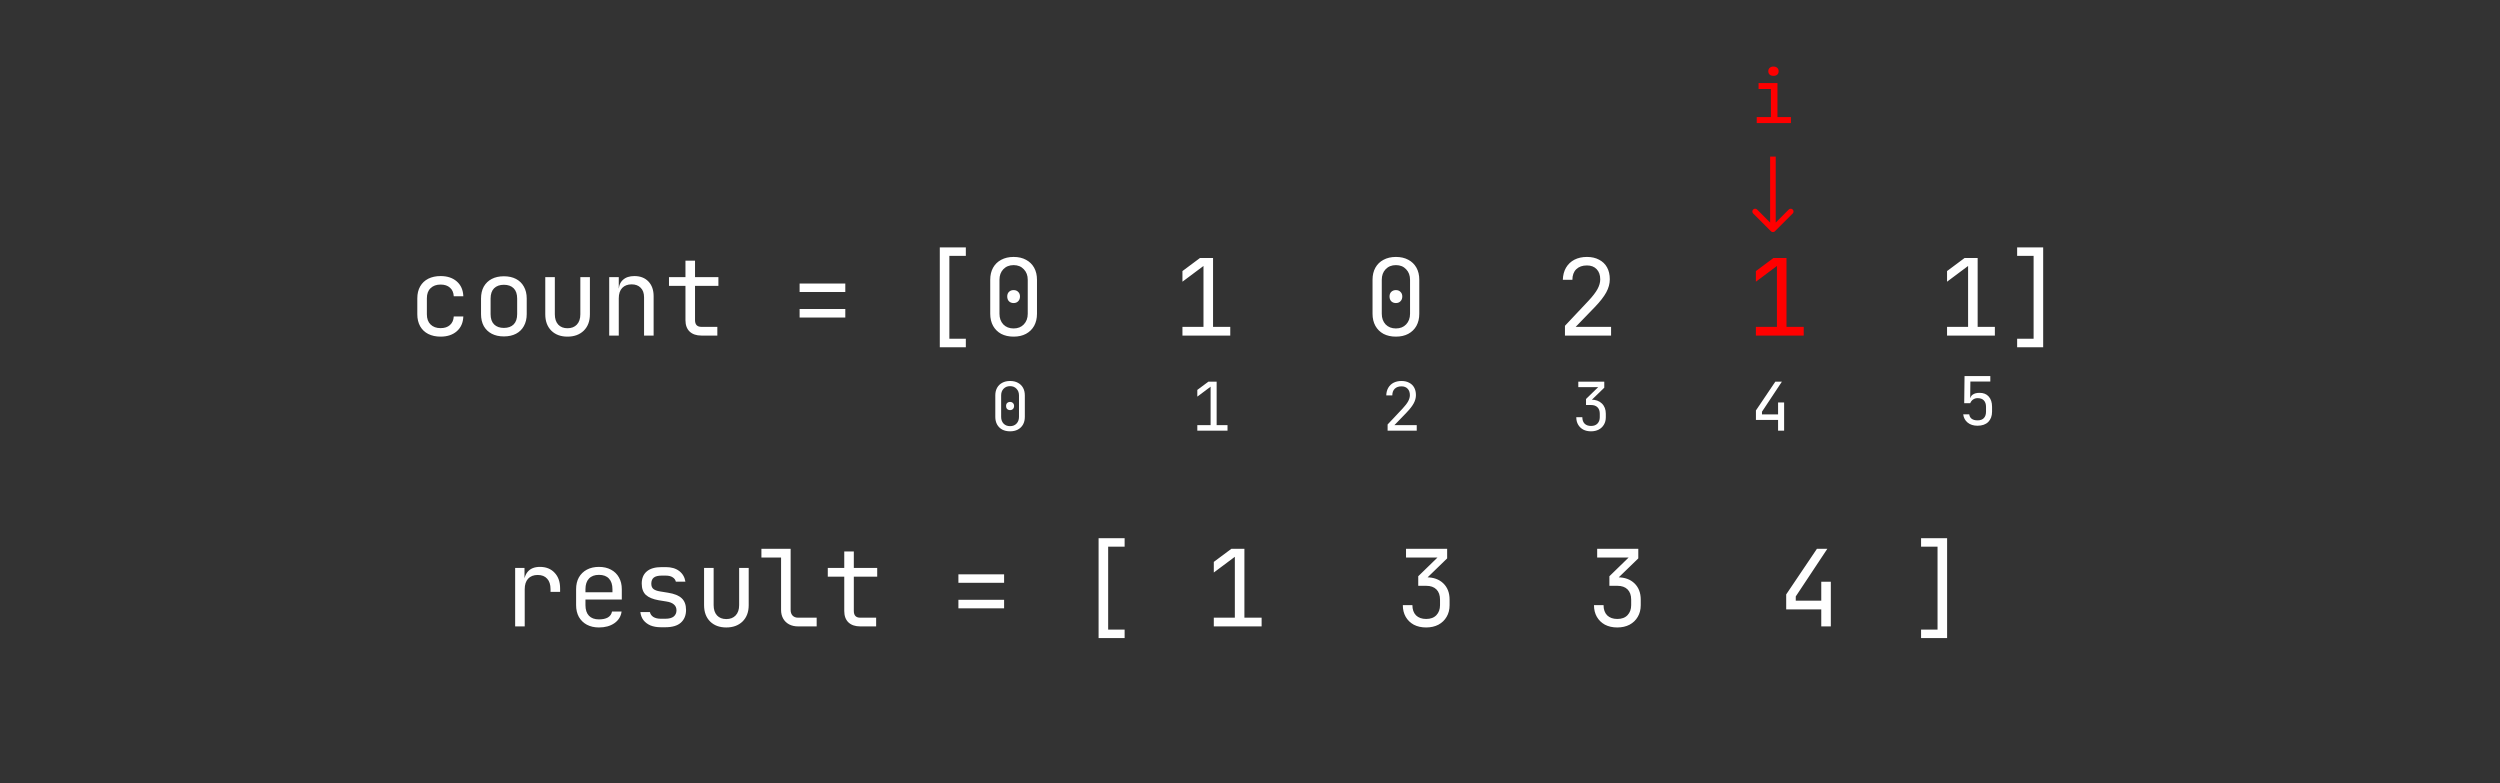 <svg xmlns="http://www.w3.org/2000/svg" fill="none" viewBox="0 0 447 140" height="140" width="447">
<rect x="0" y="0" width="447" height="140" fill="#333333" stroke="none"/>
<path fill="#FF0000" d="M316.646 41.354C316.842 41.549 317.158 41.549 317.354 41.354L320.536 38.172C320.731 37.976 320.731 37.66 320.536 37.465C320.34 37.269 320.024 37.269 319.828 37.465L317 40.293L314.172 37.465C313.976 37.269 313.66 37.269 313.464 37.465C313.269 37.66 313.269 37.976 313.464 38.172L316.646 41.354ZM316.5 28V41H317.5V28H316.5Z"></path>
<path fill="#FF0000" d="M314.105 22V20.934H316.64V15.916H314.43V14.85H317.81V20.934H320.215V22H314.105ZM317.095 13.563C316.809 13.563 316.584 13.489 316.419 13.342C316.254 13.195 316.172 12.995 316.172 12.744C316.172 12.484 316.254 12.28 316.419 12.133C316.584 11.977 316.809 11.899 317.095 11.899C317.381 11.899 317.606 11.977 317.771 12.133C317.936 12.28 318.018 12.484 318.018 12.744C318.018 12.995 317.936 13.195 317.771 13.342C317.606 13.489 317.381 13.563 317.095 13.563Z"></path>
<path fill="white" d="M92.109 112V101.55H93.781V103.545H94.18L93.629 104.78C93.629 103.653 93.87 102.804 94.351 102.234C94.845 101.651 95.573 101.36 96.536 101.36C97.638 101.36 98.512 101.708 99.158 102.405C99.817 103.089 100.146 104.02 100.146 105.198V105.825H98.436V105.35C98.436 104.527 98.233 103.9 97.828 103.469C97.435 103.026 96.872 102.804 96.137 102.804C95.415 102.804 94.845 103.026 94.427 103.469C94.022 103.912 93.819 104.539 93.819 105.35V112H92.109ZM107.093 112.19C106.269 112.19 105.547 112.025 104.927 111.696C104.319 111.367 103.844 110.904 103.502 110.309C103.172 109.701 103.008 108.998 103.008 108.2V105.35C103.008 104.539 103.172 103.836 103.502 103.241C103.844 102.646 104.319 102.183 104.927 101.854C105.547 101.525 106.269 101.36 107.093 101.36C107.916 101.36 108.632 101.525 109.24 101.854C109.86 102.183 110.335 102.646 110.665 103.241C111.007 103.836 111.178 104.539 111.178 105.35V107.193H104.68V108.2C104.68 109.023 104.889 109.657 105.307 110.1C105.725 110.531 106.32 110.746 107.093 110.746C107.751 110.746 108.283 110.632 108.689 110.404C109.094 110.163 109.341 109.809 109.43 109.34H111.14C111.026 110.214 110.595 110.911 109.848 111.43C109.113 111.937 108.195 112.19 107.093 112.19ZM109.506 106.053V105.35C109.506 104.527 109.297 103.893 108.879 103.45C108.473 103.007 107.878 102.785 107.093 102.785C106.32 102.785 105.725 103.007 105.307 103.45C104.889 103.893 104.68 104.527 104.68 105.35V105.901H109.639L109.506 106.053ZM118.162 112.152C117.453 112.152 116.832 112.044 116.3 111.829C115.781 111.601 115.363 111.284 115.046 110.879C114.742 110.474 114.558 109.992 114.495 109.435H116.205C116.281 109.802 116.484 110.094 116.813 110.309C117.155 110.524 117.605 110.632 118.162 110.632H118.96C119.631 110.632 120.132 110.499 120.461 110.233C120.79 109.954 120.955 109.587 120.955 109.131C120.955 108.688 120.803 108.339 120.499 108.086C120.208 107.82 119.771 107.643 119.188 107.554L117.782 107.326C116.756 107.149 115.99 106.832 115.483 106.376C114.989 105.907 114.742 105.23 114.742 104.343C114.742 103.406 115.04 102.684 115.635 102.177C116.23 101.658 117.123 101.398 118.314 101.398H119.036C120.037 101.398 120.841 101.632 121.449 102.101C122.057 102.57 122.424 103.203 122.551 104.001H120.841C120.765 103.672 120.575 103.412 120.271 103.222C119.967 103.019 119.555 102.918 119.036 102.918H118.314C117.668 102.918 117.193 103.038 116.889 103.279C116.598 103.52 116.452 103.881 116.452 104.362C116.452 104.793 116.579 105.109 116.832 105.312C117.085 105.515 117.484 105.66 118.029 105.749L119.435 105.977C120.562 106.154 121.379 106.484 121.886 106.965C122.405 107.446 122.665 108.143 122.665 109.055C122.665 110.018 122.355 110.778 121.734 111.335C121.126 111.88 120.201 112.152 118.96 112.152H118.162ZM129.859 112.19C128.655 112.19 127.693 111.835 126.971 111.126C126.249 110.404 125.888 109.429 125.888 108.2V101.55H127.598V108.2C127.598 108.985 127.8 109.6 128.206 110.043C128.611 110.474 129.162 110.689 129.859 110.689C130.568 110.689 131.125 110.474 131.531 110.043C131.949 109.6 132.158 108.985 132.158 108.2V101.55H133.868V108.2C133.868 109.429 133.5 110.404 132.766 111.126C132.031 111.835 131.062 112.19 129.859 112.19ZM142.695 112C142.087 112 141.555 111.88 141.099 111.639C140.643 111.398 140.289 111.056 140.035 110.613C139.782 110.17 139.655 109.65 139.655 109.055V99.688H136.14V98.13H141.365V109.055C141.365 109.486 141.486 109.828 141.726 110.081C141.967 110.322 142.29 110.442 142.695 110.442H146.02V112H142.695ZM153.803 112C152.904 112 152.201 111.759 151.694 111.278C151.2 110.797 150.953 110.119 150.953 109.245V103.108H148.008V101.55H150.953V98.605H152.663V101.55H156.843V103.108H152.663V109.245C152.663 110.043 153.043 110.442 153.803 110.442H156.653V112H153.803ZM171.363 104.21V102.69H179.533V104.21H171.363ZM171.363 108.77V107.25H179.533V108.77H171.363ZM196.428 114.09V96.23H201.083V97.75H198.138V112.57H201.083V114.09H196.428ZM217.028 112V110.442H220.79V99.555L217.028 102.367V100.467L220.163 98.13H222.5V110.442H225.578V112H217.028ZM254.987 112.19C254.151 112.19 253.416 112.025 252.783 111.696C252.162 111.354 251.681 110.885 251.339 110.29C250.997 109.695 250.826 108.998 250.826 108.2H252.536C252.536 108.973 252.751 109.581 253.182 110.024C253.625 110.455 254.233 110.67 255.006 110.67C255.791 110.67 256.399 110.442 256.83 109.986C257.261 109.53 257.476 108.935 257.476 108.2V107.212C257.476 106.427 257.261 105.819 256.83 105.388C256.399 104.957 255.791 104.742 255.006 104.742H253.581V103.032L257.02 99.688H251.396V98.13H258.749V99.84L255.044 103.431V103.222C256.311 103.222 257.318 103.583 258.065 104.305C258.812 105.027 259.186 105.996 259.186 107.212V108.2C259.186 108.998 259.009 109.695 258.654 110.29C258.312 110.885 257.824 111.354 257.191 111.696C256.558 112.025 255.823 112.19 254.987 112.19ZM289.165 112.19C288.329 112.19 287.594 112.025 286.961 111.696C286.34 111.354 285.859 110.885 285.517 110.29C285.175 109.695 285.004 108.998 285.004 108.2H286.714C286.714 108.973 286.929 109.581 287.36 110.024C287.803 110.455 288.411 110.67 289.184 110.67C289.969 110.67 290.577 110.442 291.008 109.986C291.438 109.53 291.654 108.935 291.654 108.2V107.212C291.654 106.427 291.438 105.819 291.008 105.388C290.577 104.957 289.969 104.742 289.184 104.742H287.759V103.032L291.198 99.688H285.574V98.13H292.927V99.84L289.222 103.431V103.222C290.488 103.222 291.495 103.583 292.243 104.305C292.99 105.027 293.364 105.996 293.364 107.212V108.2C293.364 108.998 293.186 109.695 292.832 110.29C292.49 110.885 292.002 111.354 291.369 111.696C290.735 112.025 290.001 112.19 289.165 112.19ZM325.642 112V108.96H319.372V106.281L324.863 98.13H326.725L321.082 106.642V107.402H325.642V104.02H327.352V112H325.642ZM343.487 114.09V112.57H346.432V97.75H343.487V96.23H348.142V114.09H343.487Z"></path>
<path fill="white" d="M78.776 60.19C77.94 60.19 77.205 60.032 76.572 59.715C75.951 59.398 75.47 58.942 75.128 58.347C74.786 57.739 74.615 57.023 74.615 56.2V53.35C74.615 52.514 74.786 51.798 75.128 51.203C75.47 50.608 75.951 50.152 76.572 49.835C77.205 49.518 77.94 49.36 78.776 49.36C79.979 49.36 80.948 49.683 81.683 50.329C82.418 50.975 82.804 51.855 82.842 52.97H81.132C81.094 52.299 80.866 51.786 80.448 51.431C80.043 51.064 79.485 50.88 78.776 50.88C78.029 50.88 77.433 51.095 76.99 51.526C76.547 51.944 76.325 52.546 76.325 53.331V56.2C76.325 56.985 76.547 57.593 76.99 58.024C77.433 58.455 78.029 58.67 78.776 58.67C79.485 58.67 80.043 58.486 80.448 58.119C80.866 57.752 81.094 57.239 81.132 56.58H82.842C82.804 57.695 82.418 58.575 81.683 59.221C80.948 59.867 79.979 60.19 78.776 60.19ZM90.093 60.152C89.257 60.152 88.535 59.994 87.927 59.677C87.319 59.36 86.844 58.904 86.502 58.309C86.172 57.701 86.008 56.985 86.008 56.162V53.388C86.008 52.552 86.172 51.836 86.502 51.241C86.844 50.646 87.319 50.19 87.927 49.873C88.535 49.556 89.257 49.398 90.093 49.398C90.929 49.398 91.651 49.556 92.259 49.873C92.867 50.19 93.335 50.646 93.665 51.241C94.007 51.836 94.178 52.546 94.178 53.369V56.162C94.178 56.985 94.007 57.701 93.665 58.309C93.335 58.904 92.867 59.36 92.259 59.677C91.651 59.994 90.929 60.152 90.093 60.152ZM90.093 58.632C90.84 58.632 91.423 58.423 91.841 58.005C92.259 57.587 92.468 56.973 92.468 56.162V53.388C92.468 52.577 92.259 51.963 91.841 51.545C91.423 51.127 90.84 50.918 90.093 50.918C89.358 50.918 88.775 51.127 88.345 51.545C87.927 51.963 87.718 52.577 87.718 53.388V56.162C87.718 56.973 87.927 57.587 88.345 58.005C88.775 58.423 89.358 58.632 90.093 58.632ZM101.466 60.19C100.263 60.19 99.3 59.835 98.578 59.126C97.856 58.404 97.495 57.429 97.495 56.2V49.55H99.205V56.2C99.205 56.985 99.408 57.6 99.813 58.043C100.218 58.474 100.769 58.689 101.466 58.689C102.175 58.689 102.733 58.474 103.138 58.043C103.556 57.6 103.765 56.985 103.765 56.2V49.55H105.475V56.2C105.475 57.429 105.108 58.404 104.373 59.126C103.638 59.835 102.669 60.19 101.466 60.19ZM108.926 60V49.55H110.636V51.545H110.997L110.636 51.944C110.636 51.121 110.883 50.487 111.377 50.044C111.871 49.588 112.555 49.36 113.429 49.36C114.48 49.36 115.316 49.683 115.937 50.329C116.557 50.975 116.868 51.855 116.868 52.97V60H115.158V53.16C115.158 52.413 114.955 51.843 114.55 51.45C114.157 51.045 113.619 50.842 112.935 50.842C112.225 50.842 111.662 51.057 111.244 51.488C110.838 51.919 110.636 52.539 110.636 53.35V60H108.926ZM125.41 60C124.511 60 123.808 59.759 123.301 59.278C122.807 58.797 122.56 58.119 122.56 57.245V51.108H119.615V49.55H122.56V46.605H124.27V49.55H128.45V51.108H124.27V57.245C124.27 58.043 124.65 58.442 125.41 58.442H128.26V60H125.41ZM142.97 52.21V50.69H151.14V52.21H142.97ZM142.97 56.77V55.25H151.14V56.77H142.97ZM168.036 62.09V44.23H172.691V45.75H169.746V60.57H172.691V62.09H168.036ZM181.233 60.19C180.385 60.19 179.644 60.025 179.01 59.696C178.39 59.354 177.908 58.879 177.566 58.271C177.224 57.65 177.053 56.928 177.053 56.105V50.025C177.053 49.189 177.224 48.467 177.566 47.859C177.908 47.251 178.39 46.782 179.01 46.453C179.644 46.111 180.385 45.94 181.233 45.94C182.095 45.94 182.836 46.111 183.456 46.453C184.077 46.782 184.558 47.251 184.9 47.859C185.242 48.467 185.413 49.189 185.413 50.025V56.105C185.413 56.928 185.242 57.65 184.9 58.271C184.558 58.879 184.071 59.354 183.437 59.696C182.817 60.025 182.082 60.19 181.233 60.19ZM181.233 58.727C181.993 58.727 182.601 58.486 183.057 58.005C183.526 57.511 183.76 56.878 183.76 56.105V50.025C183.76 49.252 183.526 48.625 183.057 48.144C182.601 47.65 181.993 47.403 181.233 47.403C180.473 47.403 179.859 47.65 179.39 48.144C178.934 48.625 178.706 49.252 178.706 50.025V56.105C178.706 56.878 178.934 57.511 179.39 58.005C179.859 58.486 180.473 58.727 181.233 58.727ZM181.233 54.186C180.891 54.186 180.613 54.078 180.397 53.863C180.195 53.648 180.093 53.363 180.093 53.008C180.093 52.666 180.195 52.394 180.397 52.191C180.613 51.976 180.891 51.868 181.233 51.868C181.575 51.868 181.848 51.976 182.05 52.191C182.266 52.394 182.373 52.666 182.373 53.008C182.373 53.363 182.266 53.648 182.05 53.863C181.848 54.078 181.575 54.186 181.233 54.186ZM211.421 60V58.442H215.183V47.555L211.421 50.367V48.467L214.556 46.13H216.893V58.442H219.971V60H211.421ZM249.589 60.19C248.74 60.19 247.999 60.025 247.366 59.696C246.745 59.354 246.264 58.879 245.922 58.271C245.58 57.65 245.409 56.928 245.409 56.105V50.025C245.409 49.189 245.58 48.467 245.922 47.859C246.264 47.251 246.745 46.782 247.366 46.453C247.999 46.111 248.74 45.94 249.589 45.94C250.45 45.94 251.191 46.111 251.812 46.453C252.432 46.782 252.914 47.251 253.256 47.859C253.598 48.467 253.769 49.189 253.769 50.025V56.105C253.769 56.928 253.598 57.65 253.256 58.271C252.914 58.879 252.426 59.354 251.793 59.696C251.172 60.025 250.437 60.19 249.589 60.19ZM249.589 58.727C250.349 58.727 250.957 58.486 251.413 58.005C251.881 57.511 252.116 56.878 252.116 56.105V50.025C252.116 49.252 251.881 48.625 251.413 48.144C250.957 47.65 250.349 47.403 249.589 47.403C248.829 47.403 248.214 47.65 247.746 48.144C247.29 48.625 247.062 49.252 247.062 50.025V56.105C247.062 56.878 247.29 57.511 247.746 58.005C248.214 58.486 248.829 58.727 249.589 58.727ZM249.589 54.186C249.247 54.186 248.968 54.078 248.753 53.863C248.55 53.648 248.449 53.363 248.449 53.008C248.449 52.666 248.55 52.394 248.753 52.191C248.968 51.976 249.247 51.868 249.589 51.868C249.931 51.868 250.203 51.976 250.406 52.191C250.621 52.394 250.729 52.666 250.729 53.008C250.729 53.363 250.621 53.648 250.406 53.863C250.203 54.078 249.931 54.186 249.589 54.186ZM279.814 60V58.252L284.051 53.749C284.773 52.976 285.299 52.292 285.628 51.697C285.958 51.089 286.122 50.506 286.122 49.949C286.122 49.176 285.907 48.568 285.476 48.125C285.058 47.682 284.482 47.46 283.747 47.46C282.937 47.46 282.297 47.688 281.828 48.144C281.372 48.6 281.144 49.227 281.144 50.025H279.434C279.46 49.189 279.65 48.467 280.004 47.859C280.372 47.238 280.872 46.763 281.505 46.434C282.151 46.105 282.899 45.94 283.747 45.94C284.583 45.94 285.305 46.105 285.913 46.434C286.534 46.751 287.009 47.207 287.338 47.802C287.668 48.397 287.832 49.107 287.832 49.93C287.832 50.715 287.623 51.494 287.205 52.267C286.787 53.04 286.103 53.92 285.153 54.908L281.733 58.442H288.06V60H279.814ZM348.132 60V58.442H351.894V47.555L348.132 50.367V48.467L351.267 46.13H353.604V58.442H356.682V60H348.132ZM360.664 62.09V60.57H363.609V45.75H360.664V44.23H365.319V62.09H360.664Z"></path>
<path fill="#FF0000" d="M313.954 60V58.442H317.716V47.555L313.954 50.367V48.467L317.089 46.13H319.426V58.442H322.504V60H313.954Z"></path>
<path fill="white" d="M180.6 77.12C180.064 77.12 179.596 77.016 179.196 76.808C178.804 76.592 178.5 76.292 178.284 75.908C178.068 75.516 177.96 75.06 177.96 74.54V70.7C177.96 70.172 178.068 69.716 178.284 69.332C178.5 68.948 178.804 68.652 179.196 68.444C179.596 68.228 180.064 68.12 180.6 68.12C181.144 68.12 181.612 68.228 182.004 68.444C182.396 68.652 182.7 68.948 182.916 69.332C183.132 69.716 183.24 70.172 183.24 70.7V74.54C183.24 75.06 183.132 75.516 182.916 75.908C182.7 76.292 182.392 76.592 181.992 76.808C181.6 77.016 181.136 77.12 180.6 77.12ZM180.6 76.196C181.08 76.196 181.464 76.044 181.752 75.74C182.048 75.428 182.196 75.028 182.196 74.54V70.7C182.196 70.212 182.048 69.816 181.752 69.512C181.464 69.2 181.08 69.044 180.6 69.044C180.12 69.044 179.732 69.2 179.436 69.512C179.148 69.816 179.004 70.212 179.004 70.7V74.54C179.004 75.028 179.148 75.428 179.436 75.74C179.732 76.044 180.12 76.196 180.6 76.196ZM180.6 73.328C180.384 73.328 180.208 73.26 180.072 73.124C179.944 72.988 179.88 72.808 179.88 72.584C179.88 72.368 179.944 72.196 180.072 72.068C180.208 71.932 180.384 71.864 180.6 71.864C180.816 71.864 180.988 71.932 181.116 72.068C181.252 72.196 181.32 72.368 181.32 72.584C181.32 72.808 181.252 72.988 181.116 73.124C180.988 73.26 180.816 73.328 180.6 73.328Z"></path>
<path fill="white" d="M214.08 77V76.016H216.456V69.14L214.08 70.916V69.716L216.06 68.24H217.536V76.016H219.48V77H214.08Z"></path>
<path fill="white" d="M248.104 77V75.896L250.78 73.052C251.236 72.564 251.568 72.132 251.776 71.756C251.984 71.372 252.088 71.004 252.088 70.652C252.088 70.164 251.952 69.78 251.68 69.5C251.416 69.22 251.052 69.08 250.588 69.08C250.076 69.08 249.672 69.224 249.376 69.512C249.088 69.8 248.944 70.196 248.944 70.7H247.864C247.88 70.172 248 69.716 248.224 69.332C248.456 68.94 248.772 68.64 249.172 68.432C249.58 68.224 250.052 68.12 250.588 68.12C251.116 68.12 251.572 68.224 251.956 68.432C252.348 68.632 252.648 68.92 252.856 69.296C253.064 69.672 253.168 70.12 253.168 70.64C253.168 71.136 253.036 71.628 252.772 72.116C252.508 72.604 252.076 73.16 251.476 73.784L249.316 76.016H253.312V77H248.104Z"></path>
<path fill="white" d="M284.468 77.12C283.94 77.12 283.476 77.016 283.076 76.808C282.684 76.592 282.38 76.296 282.164 75.92C281.948 75.544 281.84 75.104 281.84 74.6H282.92C282.92 75.088 283.056 75.472 283.328 75.752C283.608 76.024 283.992 76.16 284.48 76.16C284.976 76.16 285.36 76.016 285.632 75.728C285.904 75.44 286.04 75.064 286.04 74.6V73.976C286.04 73.48 285.904 73.096 285.632 72.824C285.36 72.552 284.976 72.416 284.48 72.416H283.58V71.336L285.752 69.224H282.2V68.24H286.844V69.32L284.504 71.588V71.456C285.304 71.456 285.94 71.684 286.412 72.14C286.884 72.596 287.12 73.208 287.12 73.976V74.6C287.12 75.104 287.008 75.544 286.784 75.92C286.568 76.296 286.26 76.592 285.86 76.808C285.46 77.016 284.996 77.12 284.468 77.12Z"></path>
<path fill="white" d="M317.92 77V75.08H313.96V73.388L317.428 68.24H318.604L315.04 73.616V74.096H317.92V71.96H319V77H317.92Z"></path>
<path fill="white" d="M353.576 76.12C352.864 76.12 352.28 75.936 351.824 75.568C351.368 75.2 351.1 74.704 351.02 74.08H352.1C352.14 74.424 352.288 74.692 352.544 74.884C352.8 75.068 353.148 75.16 353.588 75.16C354.092 75.16 354.468 75.024 354.716 74.752C354.972 74.48 355.1 74.096 355.1 73.6V72.748C355.1 72.252 354.972 71.868 354.716 71.596C354.468 71.324 354.096 71.188 353.6 71.188C353.288 71.188 353.016 71.272 352.784 71.44C352.552 71.6 352.384 71.816 352.28 72.088H351.2L351.26 67.24H355.868V68.224H352.304L352.268 71.14H352.604L352.268 71.452C352.268 71.076 352.416 70.78 352.712 70.564C353.016 70.348 353.42 70.24 353.924 70.24C354.636 70.232 355.188 70.452 355.58 70.9C355.98 71.34 356.18 71.956 356.18 72.748V73.6C356.18 74.376 355.952 74.992 355.496 75.448C355.04 75.896 354.4 76.12 353.576 76.12Z"></path>
</svg>
